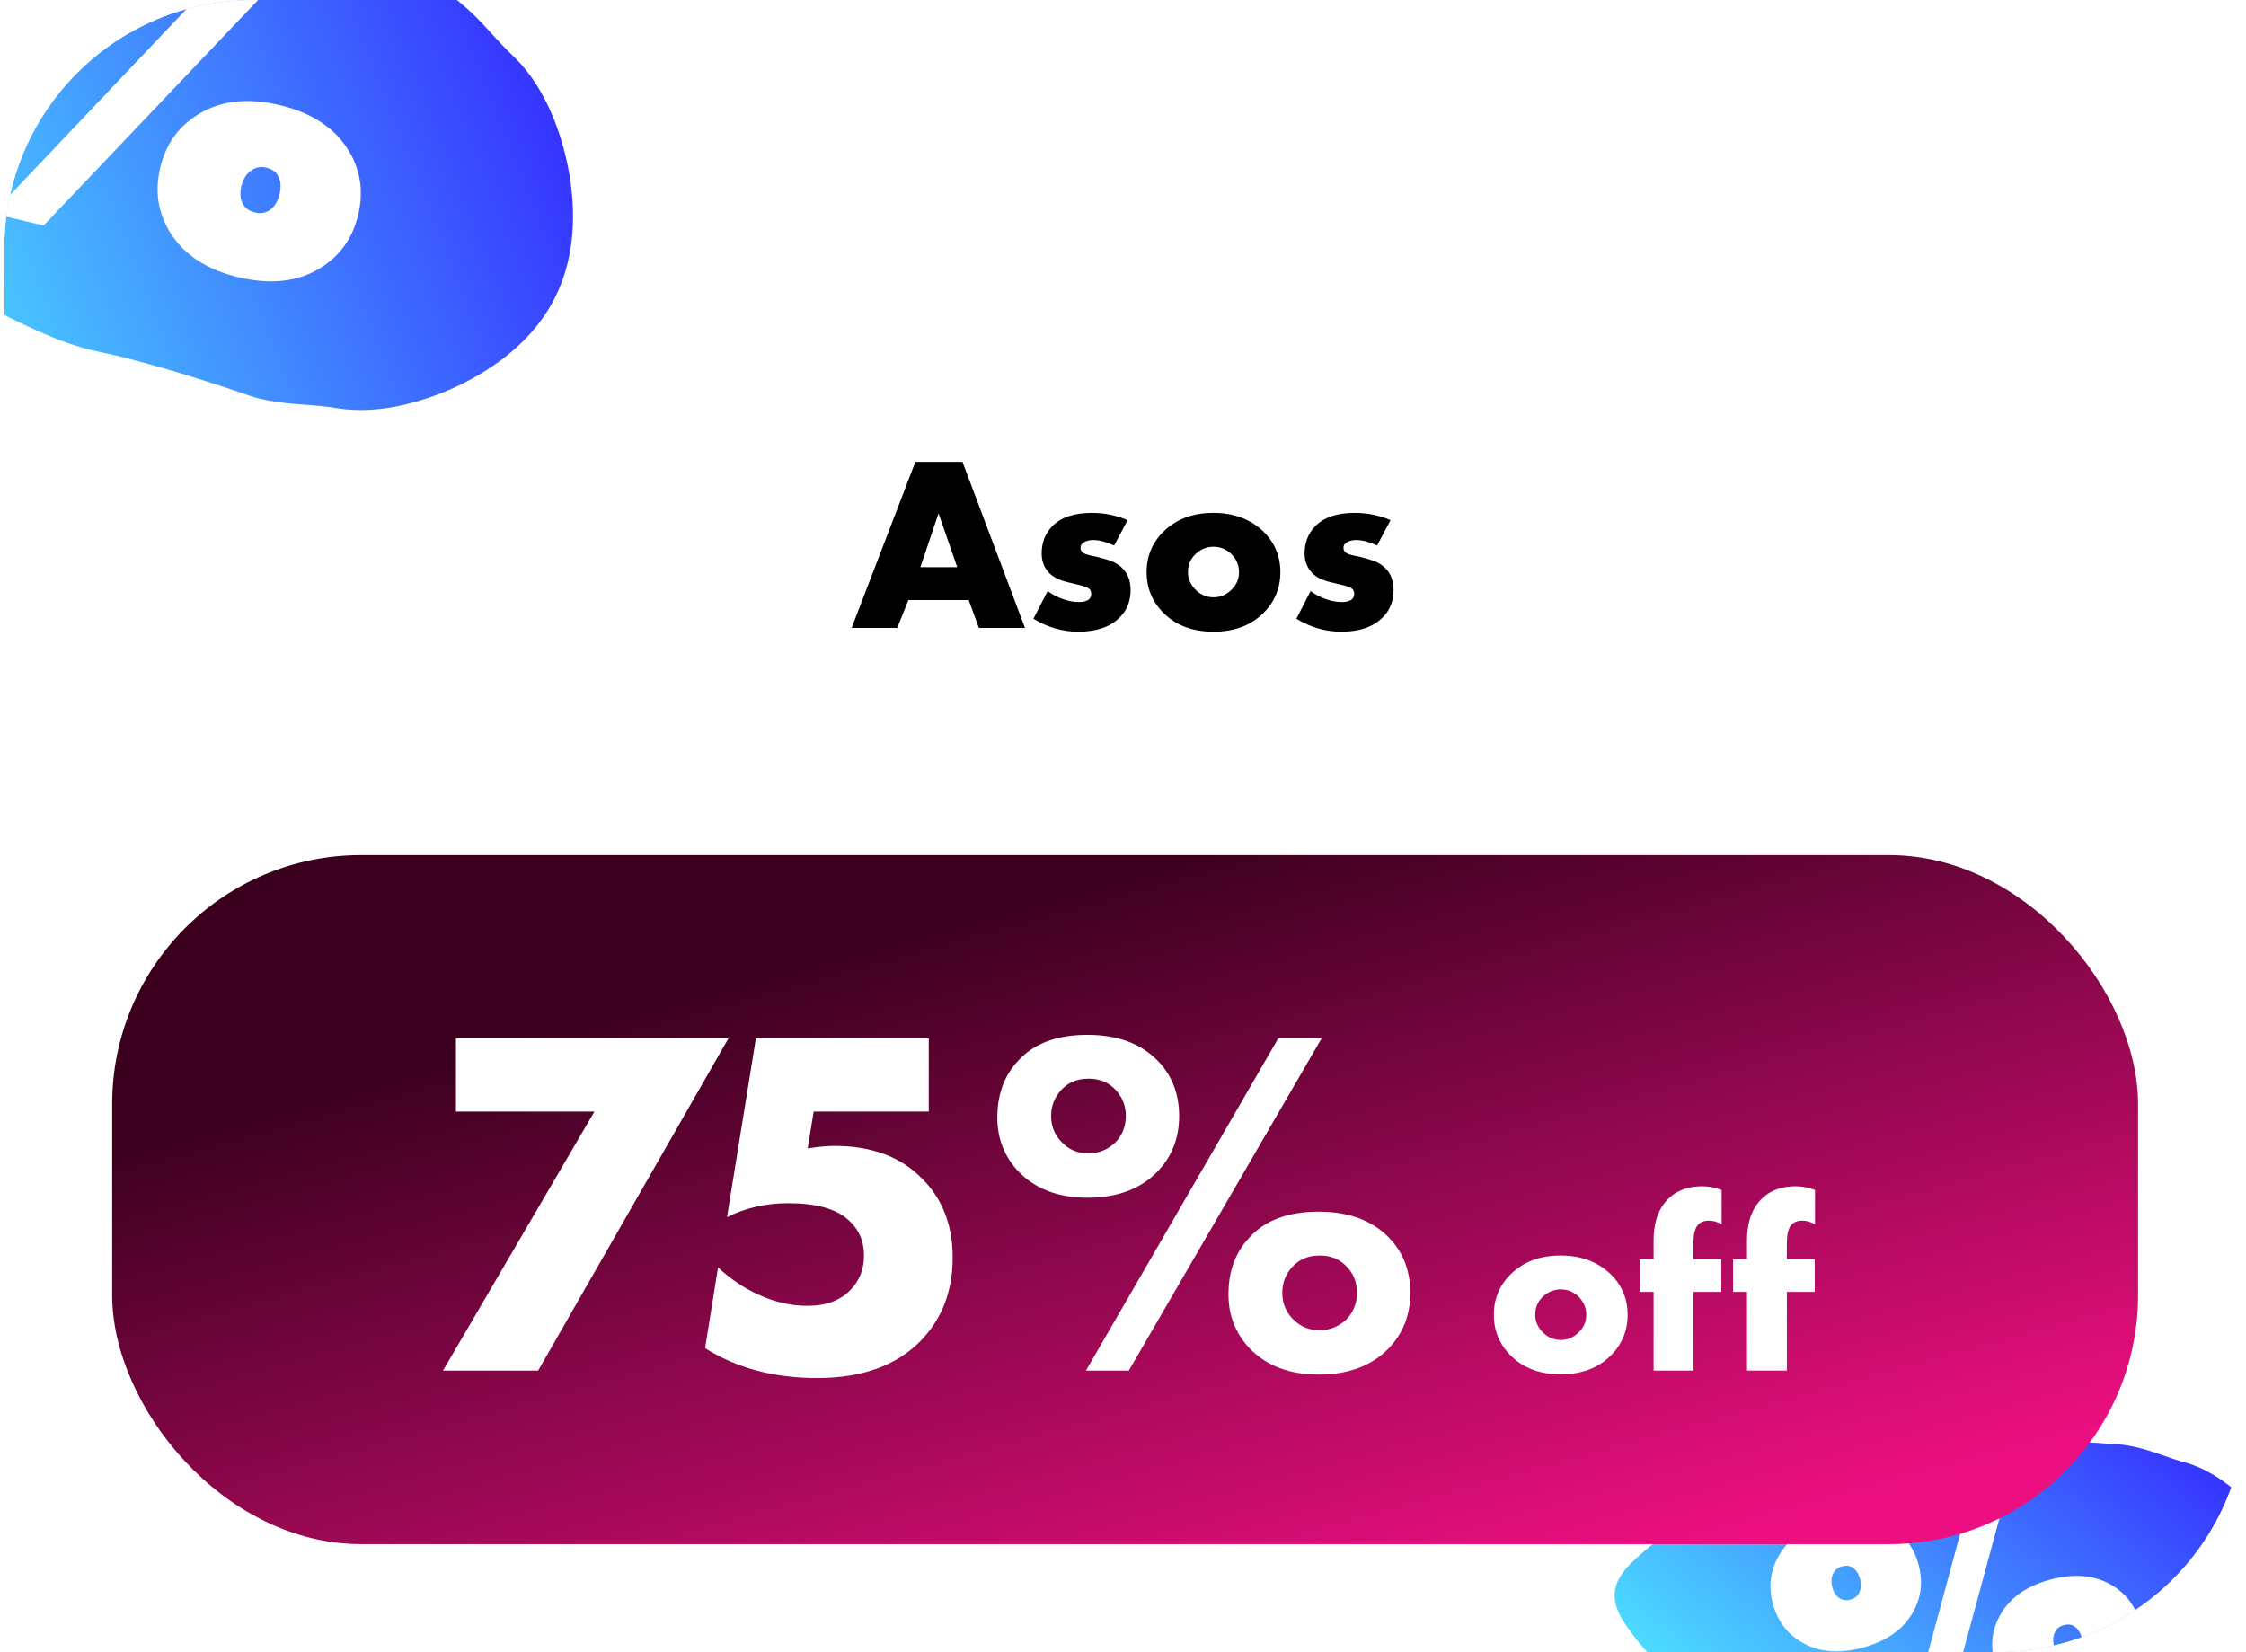 <?xml version="1.0" encoding="UTF-8"?> <svg xmlns="http://www.w3.org/2000/svg" width="227" height="167" viewBox="0 0 227 167" fill="none"><g clip-path="url(#clip0_110_785)"><rect x="0.427" y="-0.003" width="226.573" height="198.881" rx="25.175" fill="white"></rect><g filter="url(#filter0_g_110_785)"><path d="M52.091 5.888C54.956 8.729 56.809 13.225 57.567 17.748C58.305 22.307 57.886 26.522 56.079 30.104C54.271 33.686 51.13 36.526 47.023 38.641C42.935 40.718 38.217 41.898 34.23 41.281C34.23 41.281 34.23 41.281 34.23 41.281C32.898 41.056 31.576 40.961 30.322 40.872C28.576 40.745 26.715 40.51 25.22 39.998C20.904 38.495 16.442 37.135 12.751 36.189C11.856 35.965 11.011 35.769 10.239 35.609C9.423 35.413 8.76 35.383 5.787 34.29C-0.572 31.678 -2.499 30.06 -4.821 28.634C-14.623 22.062 -20.641 11.742 -24.124 -2.834C-24.504 -4.463 -24.883 -6.167 -25.261 -7.947C-25.529 -9.47 -25.776 -10.948 -25.79 -12.283C-25.8 -13.624 -25.543 -14.765 -24.91 -15.697C-24.277 -16.628 -23.311 -17.287 -22.06 -17.771C-20.813 -18.25 -19.349 -18.565 -17.834 -18.876C-17.834 -18.876 -17.834 -18.876 -17.834 -18.876C-16.037 -19.179 -14.311 -19.452 -12.654 -19.694C2.07 -21.92 14.567 -19.424 23.16 -13.664C24.786 -12.53 26.895 -11.32 24.919 -12.1C24.151 -12.293 25.772 -11.621 27.191 -10.99C28.64 -10.344 30.095 -9.635 31.358 -8.97C36.512 -6.249 40.764 -3.469 45.071 -0.786C46.538 0.143 47.987 1.54 49.235 2.905C50.13 3.887 51.06 4.921 52.091 5.888Z" fill="url(#paint0_linear_110_785)"></path></g><path d="M12.41 -6.24C13.636 -4.249 13.968 -2.071 13.406 0.294C12.843 2.659 11.567 4.455 9.576 5.681C7.312 7.075 4.556 7.386 1.307 6.614C-1.909 5.849 -4.215 4.335 -5.609 2.071C-6.835 0.08 -7.167 -2.098 -6.605 -4.463C-6.042 -6.829 -4.766 -8.624 -2.775 -9.85C-0.511 -11.245 2.229 -11.559 5.446 -10.794C8.695 -10.022 11.016 -8.504 12.41 -6.24ZM1.591 -2.565C1.418 -1.84 1.488 -1.223 1.801 -0.716C2.041 -0.325 2.429 -0.067 2.965 0.061C3.502 0.188 3.965 0.132 4.355 -0.108C4.902 -0.445 5.269 -1.008 5.456 -1.796C5.636 -2.553 5.582 -3.165 5.293 -3.634C5.092 -4.048 4.692 -4.327 4.092 -4.469C3.588 -4.589 3.121 -4.517 2.691 -4.252C2.145 -3.916 1.778 -3.353 1.591 -2.565ZM-0.749 21.569L25.06 -5.632L30.264 -4.394L4.408 22.794L-0.749 21.569ZM35.208 15.173C36.434 17.164 36.765 19.342 36.203 21.707C35.641 24.073 34.364 25.868 32.373 27.094C30.109 28.488 27.353 28.799 24.105 28.027C20.888 27.262 18.583 25.748 17.188 23.484C15.962 21.493 15.631 19.315 16.193 16.95C16.755 14.585 18.032 12.789 20.023 11.563C22.287 10.169 25.027 9.854 28.244 10.619C31.492 11.391 33.813 12.909 35.208 15.173ZM24.388 18.848C24.215 19.574 24.285 20.19 24.598 20.698C24.838 21.088 25.227 21.347 25.763 21.474C26.299 21.602 26.762 21.545 27.152 21.305C27.699 20.968 28.066 20.406 28.253 19.617C28.433 18.86 28.379 18.248 28.091 17.779C27.889 17.365 27.489 17.087 26.89 16.944C26.385 16.824 25.918 16.896 25.489 17.161C24.942 17.497 24.575 18.06 24.388 18.848Z" fill="white"></path><g filter="url(#filter1_g_110_785)"><path d="M221.024 147.875C223.893 148.718 226.686 150.997 228.773 153.68C230.86 156.394 232.071 159.29 232.154 162.262C232.237 165.235 231.189 168.194 229.256 171.02C227.321 173.815 224.66 176.246 221.842 177.247C221.842 177.247 221.842 177.247 221.842 177.247C220.894 177.57 219.999 177.974 219.15 178.357C217.967 178.89 216.67 179.392 215.514 179.584C212.17 180.125 208.781 180.809 206.041 181.492C205.379 181.661 204.759 181.831 204.198 181.999C203.598 182.159 203.155 182.372 200.831 182.707C195.764 183.243 193.937 182.867 191.92 182.755C183.213 181.922 175.654 177.311 168.248 169.032C167.426 168.104 166.579 167.126 165.706 166.098C164.994 165.199 164.313 164.322 163.833 163.456C163.354 162.585 163.12 161.751 163.205 160.92C163.29 160.09 163.687 159.32 164.333 158.563C164.977 157.812 165.821 157.091 166.7 156.354C166.7 156.354 166.7 156.354 166.7 156.354C167.765 155.524 168.794 154.738 169.79 153.996C178.608 147.359 187.637 144.584 195.27 145.314C196.73 145.481 198.531 145.527 196.968 145.714C196.399 145.859 197.693 145.726 198.841 145.638C200.013 145.549 201.212 145.499 202.269 145.488C206.589 145.447 210.341 145.762 214.095 145.995C215.379 146.084 216.816 146.484 218.111 146.935C219.04 147.26 220.011 147.607 221.024 147.875Z" fill="url(#paint1_linear_110_785)"></path></g><path d="M190.956 154.248C192.457 155.115 193.441 156.418 193.907 158.159C194.373 159.9 194.173 161.52 193.307 163.021C192.322 164.728 190.634 165.901 188.243 166.542C185.876 167.176 183.839 167.001 182.132 166.015C180.632 165.149 179.648 163.845 179.182 162.105C178.715 160.364 178.915 158.743 179.782 157.243C180.767 155.536 182.443 154.365 184.811 153.731C187.201 153.091 189.25 153.263 190.956 154.248ZM185.195 160.456C185.338 160.99 185.601 161.367 185.983 161.588C186.277 161.758 186.622 161.79 187.016 161.684C187.411 161.579 187.693 161.379 187.863 161.084C188.101 160.672 188.142 160.176 187.987 159.596C187.837 159.039 187.586 158.659 187.233 158.455C186.956 158.255 186.597 158.215 186.156 158.333C185.784 158.433 185.505 158.644 185.318 158.968C185.08 159.38 185.039 159.876 185.195 160.456ZM192.17 177.019L199.42 150.189L203.25 149.163L195.964 176.002L192.17 177.019ZM213.366 160.183C214.867 161.05 215.851 162.353 216.317 164.094C216.783 165.834 216.583 167.455 215.717 168.956C214.731 170.663 213.044 171.836 210.653 172.477C208.286 173.111 206.249 172.935 204.542 171.95C203.041 171.084 202.058 169.78 201.592 168.039C201.125 166.299 201.325 164.678 202.192 163.177C203.177 161.471 204.853 160.3 207.22 159.666C209.611 159.025 211.659 159.198 213.366 160.183ZM207.605 166.391C207.748 166.925 208.01 167.302 208.393 167.523C208.687 167.693 209.032 167.725 209.426 167.619C209.821 167.513 210.103 167.313 210.273 167.019C210.511 166.607 210.552 166.111 210.396 165.531C210.247 164.974 209.996 164.594 209.643 164.39C209.366 164.19 209.006 164.15 208.566 164.268C208.194 164.367 207.915 164.579 207.728 164.903C207.49 165.315 207.449 165.811 207.605 166.391Z" fill="white"></path><rect x="11.336" y="86.43" width="204.755" height="69.65" rx="25.175" fill="url(#paint2_linear_110_785)"></rect><path d="M44.773 138.535L60.08 112.353H46.082V104.952H73.624L54.39 138.535H44.773ZM93.868 104.952V112.353H82.238L81.633 116.079C82.674 115.911 83.58 115.827 84.352 115.827C88.112 115.827 91.066 116.935 93.214 119.151C95.261 121.198 96.285 123.85 96.285 127.106C96.285 130.496 95.211 133.299 93.063 135.514C90.612 138.032 87.122 139.29 82.59 139.29C78.227 139.29 74.45 138.283 71.261 136.269L72.571 128.113C73.846 129.288 75.189 130.194 76.599 130.832C78.243 131.604 79.922 131.99 81.633 131.99C83.513 131.99 84.973 131.436 86.014 130.328C86.887 129.388 87.323 128.247 87.323 126.904C87.323 125.427 86.786 124.219 85.712 123.279C84.47 122.172 82.456 121.618 79.67 121.618C77.421 121.618 75.357 122.088 73.477 123.027L76.397 104.952H93.868ZM109.91 121.064C106.956 121.064 104.624 120.174 102.912 118.395C101.502 116.885 100.797 115.072 100.797 112.958C100.797 110.641 101.485 108.745 102.861 107.268C104.439 105.489 106.789 104.599 109.91 104.599C112.965 104.599 115.348 105.489 117.06 107.268C118.47 108.745 119.175 110.591 119.175 112.806C119.175 115.022 118.453 116.885 117.01 118.395C115.298 120.174 112.931 121.064 109.91 121.064ZM109.759 138.535L129.194 104.952H133.575L114.089 138.535H109.759ZM110.011 109.03C108.87 109.03 107.947 109.416 107.242 110.188C106.57 110.927 106.235 111.799 106.235 112.806C106.235 113.948 106.671 114.904 107.544 115.676C108.215 116.281 109.038 116.583 110.011 116.583C111.018 116.583 111.908 116.23 112.68 115.525C113.418 114.787 113.787 113.881 113.787 112.806C113.787 111.699 113.384 110.759 112.579 109.987C111.908 109.349 111.052 109.03 110.011 109.03ZM133.373 126.904C132.232 126.904 131.309 127.29 130.604 128.062C129.933 128.801 129.597 129.674 129.597 130.681C129.597 131.822 130.033 132.779 130.906 133.551C131.577 134.155 132.4 134.457 133.373 134.457C134.38 134.457 135.27 134.104 136.042 133.399C136.78 132.661 137.149 131.755 137.149 130.681C137.149 129.539 136.747 128.599 135.941 127.861C135.27 127.223 134.414 126.904 133.373 126.904ZM133.273 138.938C130.319 138.938 127.986 138.048 126.274 136.269C124.864 134.759 124.159 132.946 124.159 130.832C124.159 128.516 124.847 126.619 126.224 125.142C127.801 123.363 130.151 122.474 133.273 122.474C136.327 122.474 138.71 123.363 140.422 125.142C141.832 126.619 142.537 128.465 142.537 130.681C142.537 132.896 141.815 134.759 140.372 136.269C138.66 138.048 136.294 138.938 133.273 138.938ZM157.754 130.328C157.066 130.328 156.462 130.572 155.942 131.058C155.421 131.545 155.161 132.158 155.161 132.896C155.161 133.567 155.421 134.163 155.942 134.683C156.445 135.187 157.049 135.439 157.754 135.439C158.442 135.439 159.038 135.187 159.542 134.683C160.062 134.197 160.322 133.601 160.322 132.896C160.322 132.191 160.062 131.579 159.542 131.058C159.021 130.572 158.425 130.328 157.754 130.328ZM162.764 128.767C163.922 129.892 164.501 131.268 164.501 132.896C164.501 134.524 163.922 135.909 162.764 137.05C161.505 138.292 159.827 138.913 157.729 138.913C155.648 138.913 153.978 138.292 152.719 137.05C151.561 135.909 150.982 134.524 150.982 132.896C150.982 131.268 151.561 129.892 152.719 128.767C153.995 127.525 155.665 126.904 157.729 126.904C159.776 126.904 161.455 127.525 162.764 128.767ZM173.975 130.58H171.155V138.535H167.127V130.58H165.718V127.282H167.127V125.394C167.127 123.85 167.471 122.616 168.16 121.693C169.049 120.502 170.35 119.906 172.062 119.906C172.716 119.906 173.362 120.032 174 120.283V123.758C173.581 123.506 173.161 123.38 172.741 123.38C172.238 123.38 171.86 123.523 171.609 123.808C171.306 124.144 171.155 124.773 171.155 125.696V127.282H173.975V130.58ZM183.416 130.58H180.596V138.535H176.568V130.58H175.158V127.282H176.568V125.394C176.568 123.85 176.912 122.616 177.6 121.693C178.49 120.502 179.79 119.906 181.502 119.906C182.157 119.906 182.803 120.032 183.441 120.283V123.758C183.021 123.506 182.602 123.38 182.182 123.38C181.678 123.38 181.301 123.523 181.049 123.808C180.747 124.144 180.596 124.773 180.596 125.696V127.282H183.416V130.58Z" fill="white"></path><path d="M98.936 63.472L97.904 60.653H91.812L90.679 63.472H86.072L92.517 46.681H97.275L103.594 63.472H98.936ZM93.02 57.33H96.746L94.858 51.892L93.02 57.33ZM104.449 62.541L105.884 59.746C106.387 60.115 106.924 60.392 107.495 60.577C108.015 60.762 108.535 60.854 109.056 60.854C109.525 60.854 109.87 60.753 110.088 60.552C110.222 60.418 110.289 60.241 110.289 60.023C110.289 59.805 110.222 59.637 110.088 59.52C109.953 59.386 109.601 59.251 109.03 59.117L107.973 58.865C107.084 58.664 106.429 58.337 106.009 57.883C105.523 57.363 105.279 56.717 105.279 55.945C105.279 54.854 105.632 53.939 106.337 53.201C107.209 52.294 108.552 51.841 110.365 51.841C111.607 51.841 112.807 52.085 113.965 52.572L112.605 55.139C111.8 54.77 111.095 54.586 110.491 54.586C110.121 54.586 109.811 54.661 109.559 54.812C109.324 54.946 109.207 55.131 109.207 55.366C109.207 55.651 109.366 55.861 109.685 55.995C109.819 56.046 110.029 56.104 110.314 56.172C110.6 56.222 110.835 56.272 111.019 56.322L111.749 56.524C112.471 56.725 113.025 57.019 113.411 57.405C113.981 57.942 114.267 58.689 114.267 59.646C114.267 60.787 113.889 61.718 113.134 62.44C112.194 63.38 110.809 63.85 108.98 63.85C107.386 63.85 105.875 63.413 104.449 62.541ZM122.658 55.265C121.97 55.265 121.366 55.508 120.846 55.995C120.326 56.482 120.065 57.094 120.065 57.833C120.065 58.504 120.326 59.1 120.846 59.62C121.349 60.124 121.954 60.376 122.658 60.376C123.347 60.376 123.942 60.124 124.446 59.62C124.966 59.134 125.226 58.538 125.226 57.833C125.226 57.128 124.966 56.516 124.446 55.995C123.926 55.508 123.33 55.265 122.658 55.265ZM127.668 53.704C128.826 54.829 129.405 56.205 129.405 57.833C129.405 59.461 128.826 60.846 127.668 61.987C126.409 63.229 124.731 63.85 122.633 63.85C120.552 63.85 118.882 63.229 117.623 61.987C116.465 60.846 115.886 59.461 115.886 57.833C115.886 56.205 116.465 54.829 117.623 53.704C118.899 52.462 120.569 51.841 122.633 51.841C124.681 51.841 126.359 52.462 127.668 53.704ZM131.025 62.541L132.46 59.746C132.963 60.115 133.5 60.392 134.071 60.577C134.591 60.762 135.111 60.854 135.632 60.854C136.102 60.854 136.446 60.753 136.664 60.552C136.798 60.418 136.865 60.241 136.865 60.023C136.865 59.805 136.798 59.637 136.664 59.52C136.53 59.386 136.177 59.251 135.607 59.117L134.549 58.865C133.66 58.664 133.005 58.337 132.586 57.883C132.099 57.363 131.855 56.717 131.855 55.945C131.855 54.854 132.208 53.939 132.913 53.201C133.786 52.294 135.128 51.841 136.941 51.841C138.183 51.841 139.383 52.085 140.541 52.572L139.181 55.139C138.376 54.77 137.671 54.586 137.067 54.586C136.697 54.586 136.387 54.661 136.135 54.812C135.9 54.946 135.783 55.131 135.783 55.366C135.783 55.651 135.942 55.861 136.261 55.995C136.395 56.046 136.605 56.104 136.89 56.172C137.176 56.222 137.411 56.272 137.595 56.322L138.325 56.524C139.047 56.725 139.601 57.019 139.987 57.405C140.558 57.942 140.843 58.689 140.843 59.646C140.843 60.787 140.465 61.718 139.71 62.44C138.77 63.38 137.386 63.85 135.556 63.85C133.962 63.85 132.451 63.413 131.025 62.541Z" fill="black"></path></g><defs><filter id="filter0_g_110_785" x="-43.313" y="-38.024" width="118.749" height="96.992" filterUnits="userSpaceOnUse" color-interpolation-filters="sRGB"><feFlood flood-opacity="0" result="BackgroundImageFix"></feFlood><feBlend mode="normal" in="SourceGraphic" in2="BackgroundImageFix" result="shape"></feBlend><feTurbulence type="fractalNoise" baseFrequency="0.292 0.292" numOctaves="3" seed="8130"></feTurbulence><feDisplacementMap in="shape" scale="35.047" xChannelSelector="R" yChannelSelector="G" result="displacedImage" width="100%" height="100%"></feDisplacementMap><feMerge result="effect1_texture_110_785"><feMergeNode in="displacedImage"></feMergeNode></feMerge></filter><filter id="filter1_g_110_785" x="150.2" y="132.212" width="94.947" height="63.764" filterUnits="userSpaceOnUse" color-interpolation-filters="sRGB"><feFlood flood-opacity="0" result="BackgroundImageFix"></feFlood><feBlend mode="normal" in="SourceGraphic" in2="BackgroundImageFix" result="shape"></feBlend><feTurbulence type="fractalNoise" baseFrequency="0.394 0.394" numOctaves="3" seed="8130"></feTurbulence><feDisplacementMap in="shape" scale="25.976" xChannelSelector="R" yChannelSelector="G" result="displacedImage" width="100%" height="100%"></feDisplacementMap><feMerge result="effect1_texture_110_785"><feMergeNode in="displacedImage"></feMergeNode></feMerge></filter><linearGradient id="paint0_linear_110_785" x1="42.362" y1="-67.899" x2="-41.001" y2="-35.083" gradientUnits="userSpaceOnUse"><stop stop-color="#310CFF"></stop><stop offset="1" stop-color="#4DE6FF"></stop></linearGradient><linearGradient id="paint1_linear_110_785" x1="188.69" y1="103.181" x2="145.883" y2="153.945" gradientUnits="userSpaceOnUse"><stop stop-color="#310CFF"></stop><stop offset="1" stop-color="#4DE6FF"></stop></linearGradient><linearGradient id="paint2_linear_110_785" x1="113.713" y1="87.45" x2="135.201" y2="165.347" gradientUnits="userSpaceOnUse"><stop stop-color="#3B001E"></stop><stop offset="1" stop-color="#EB0F7F"></stop></linearGradient><clipPath id="clip0_110_785"><rect x="0.427" y="-0.003" width="226.573" height="166.993" rx="25.175" fill="white"></rect></clipPath></defs></svg> 